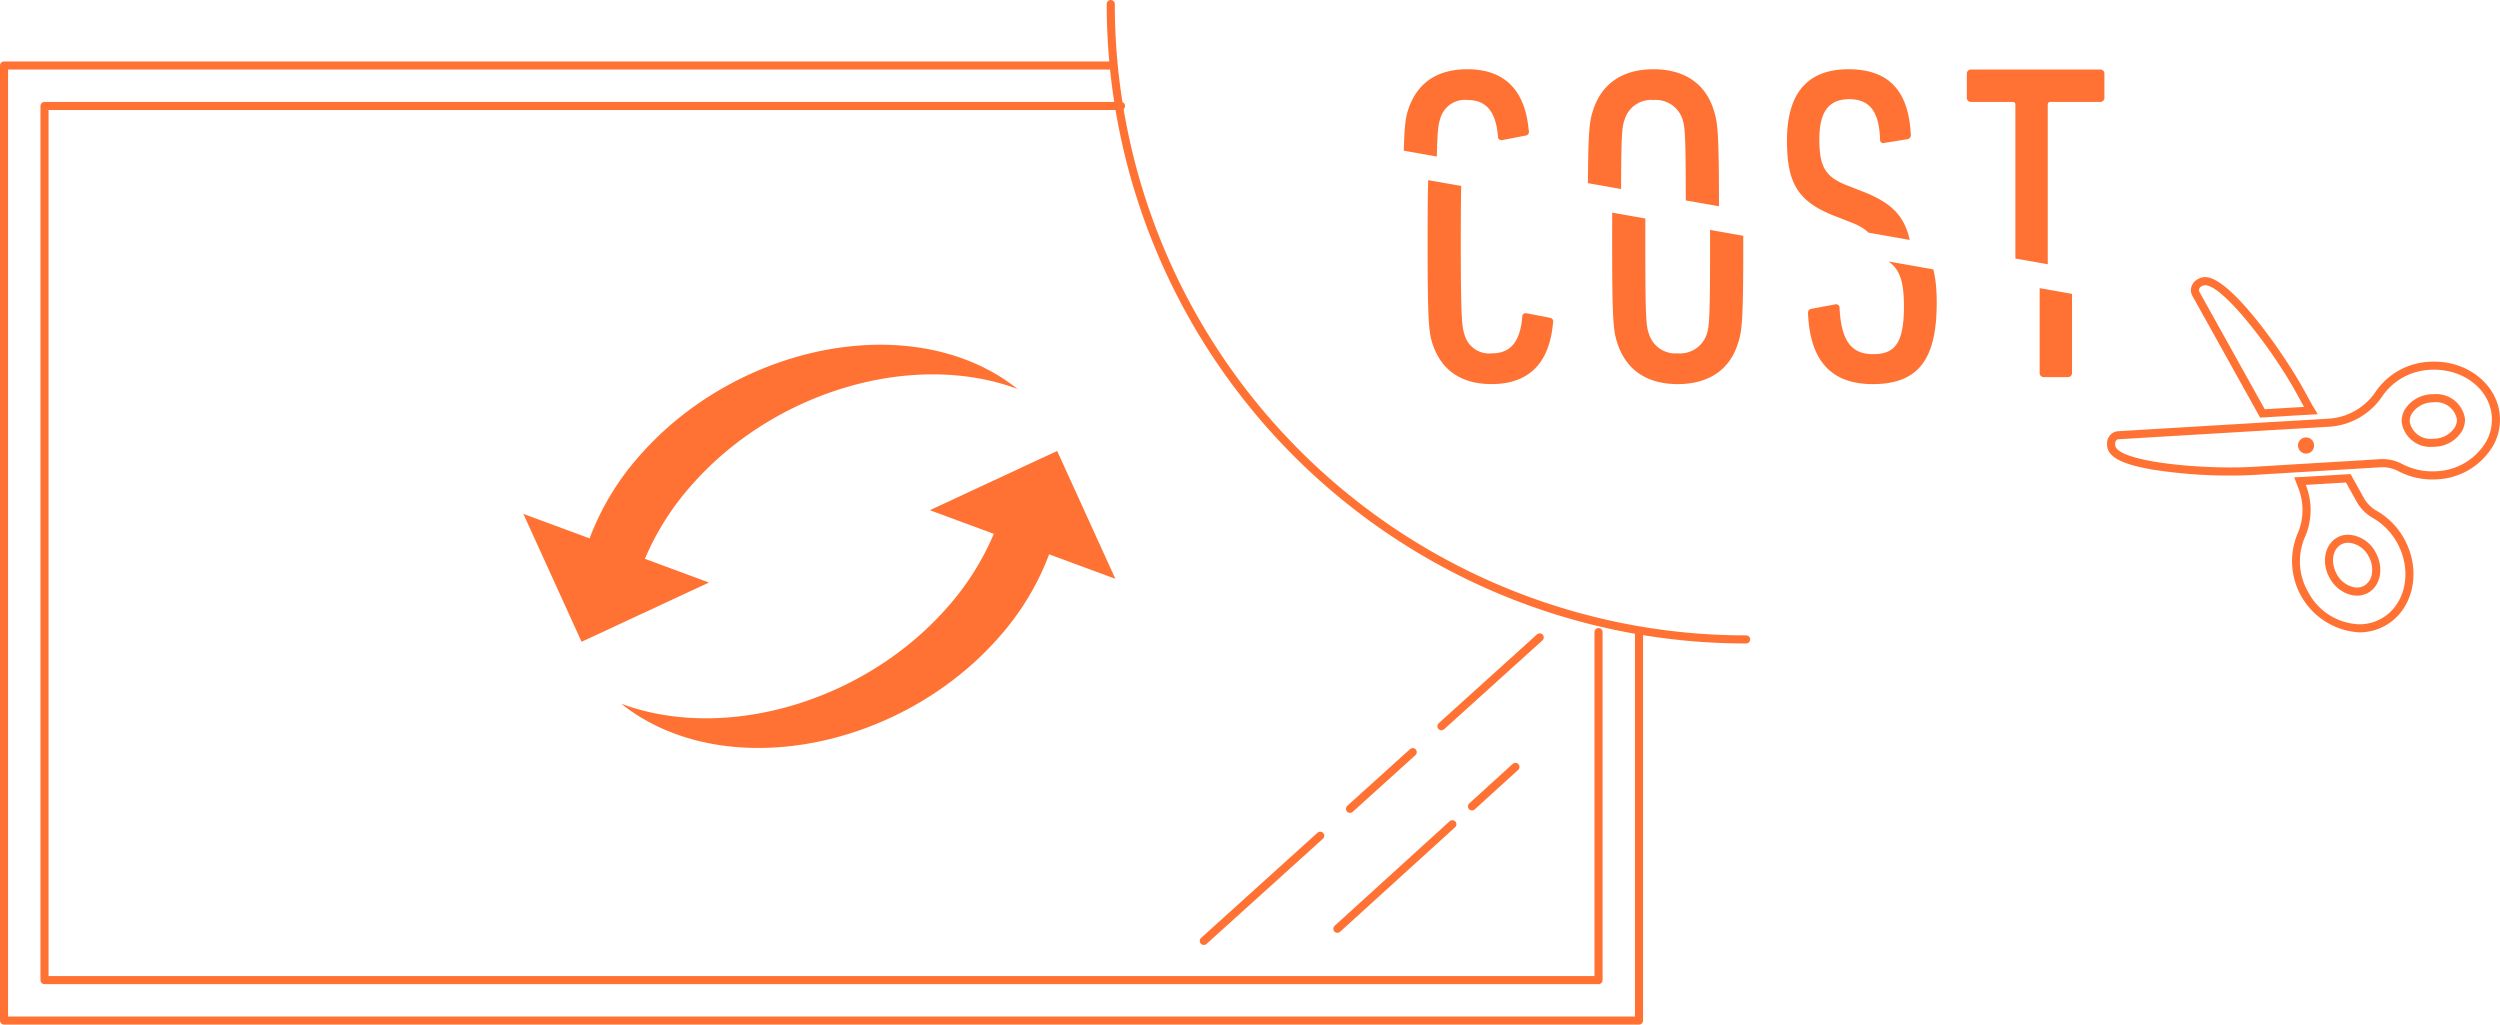 <svg xmlns="http://www.w3.org/2000/svg" xmlns:xlink="http://www.w3.org/1999/xlink" viewBox="0 0 308.875 126.593"><defs><style>.a,.b{fill:none;}.b{stroke:#ff7234;stroke-linecap:round;stroke-linejoin:round;}.c,.e{fill:#ff7234;}.c{fill-rule:evenodd;}.d{clip-path:url(#a);}.f{clip-path:url(#b);}</style><clipPath id="a" transform="translate(0 -12.314)"><rect class="a" x="155.929" y="9.946" width="117" height="28" transform="translate(7.416 -36.871) rotate(10)"/></clipPath><clipPath id="b" transform="translate(0 -12.314)"><rect class="a" x="158.929" y="41.946" width="117" height="28" transform="matrix(0.985, 0.174, -0.174, 0.985, 13.018, -36.906)"/></clipPath></defs><polyline class="b" points="197.5 78.093 197.5 121.093 5.5 121.093 5.5 13.093 138.5 13.093"/><polyline class="b" points="202.5 78.093 202.5 126.093 0.5 126.093 0.5 8.093 137.5 8.093"/><line class="b" x1="179.441" y1="101.834" x2="165.232" y2="114.75"/><line class="b" x1="187.232" y1="94.75" x2="181.863" y2="99.631"/><line class="b" x1="163.114" y1="103.254" x2="148.732" y2="116.25"/><line class="b" x1="174.542" y1="92.928" x2="166.79" y2="99.933"/><line class="b" x1="190.232" y1="78.75" x2="178.089" y2="89.723"/><path class="b" d="M215.732,91.314q-3.263,0-6.46-.262A78.506,78.506,0,0,1,137.235,13.4c0-.2,0-.389,0-.584" transform="translate(0 -12.314)"/><path class="c" d="M79.678,81.358a33.133,33.133,0,0,1,5.788-9.129c10.325-11.735,27.523-16.608,40.247-11.86a22.956,22.956,0,0,0-3.08-2.07c-12.828-7.195-32.3-2.558-43.563,10.262A32.649,32.649,0,0,0,72.845,78.83l-8.182-3.024,7.19,15.8,15.732-7.32Z" transform="translate(0 -12.314)"/><path class="c" d="M122.787,78.271A33.156,33.156,0,0,1,117,87.4c-10.325,11.735-27.523,16.608-40.247,11.86a22.956,22.956,0,0,0,3.08,2.07c12.828,7.2,32.3,2.558,43.563-10.262A32.649,32.649,0,0,0,129.62,80.8l8.182,3.024-7.191-15.795-15.731,7.32Z" transform="translate(0 -12.314)"/><g class="d"><path class="e" d="M173.38,38.319c0-9.65.15-11.05.6-12.45,1.051-3.2,3.451-5,7.3-5,4.45,0,7.151,2.4,7.6,7.6a.464.464,0,0,1-.4.6l-2.849.55c-.3.05-.551-.1-.551-.4-.25-3.05-1.4-4.55-3.75-4.55a3.154,3.154,0,0,0-3.4,2.35c-.3.95-.45,1.9-.45,11.3s.15,10.351.45,11.3a3.154,3.154,0,0,0,3.4,2.351c2.351,0,3.5-1.5,3.75-4.551,0-.3.25-.45.551-.4l2.849.549a.464.464,0,0,1,.4.6c-.45,5.2-3.151,7.6-7.6,7.6-3.85,0-6.25-1.8-7.3-5C173.53,49.37,173.38,47.97,173.38,38.319Z" transform="translate(0 -12.314)"/><path class="e" d="M196.83,50.721c-.5-1.5-.65-2.751-.65-12.4s.15-10.9.65-12.4c1.05-3.25,3.6-5.051,7.45-5.051s6.45,1.8,7.45,5.051c.5,1.5.651,2.75.651,12.4s-.151,10.9-.651,12.4c-1,3.25-3.6,5.05-7.45,5.05S197.88,53.971,196.83,50.721Zm11.05-1.151c.3-1,.4-1.75.4-11.251s-.1-10.25-.4-11.251a3.477,3.477,0,0,0-3.6-2.4,3.418,3.418,0,0,0-3.551,2.4c-.349,1-.449,1.751-.449,11.251s.1,10.251.449,11.251a3.418,3.418,0,0,0,3.551,2.4A3.477,3.477,0,0,0,207.88,49.57Z" transform="translate(0 -12.314)"/><path class="e" d="M228.38,55.771c-5.151,0-7.751-2.9-8-8.75,0-.3.1-.5.4-.551l2.95-.55a.434.434,0,0,1,.55.45c.2,4.2,1.55,5.7,4.151,5.7s3.8-1.25,3.8-5.85c0-3.9-.75-5.35-3.45-6.4l-2.05-.8c-4.65-1.8-5.95-4.1-5.95-9.351,0-5.8,2.5-8.8,7.6-8.8s7.45,2.8,7.7,8.1a.5.5,0,0,1-.45.55l-2.8.45a.4.4,0,0,1-.55-.4c-.1-3.35-1.2-5-3.8-5-2.5,0-3.7,1.5-3.7,4.951,0,3.5.8,4.7,3.551,5.751l2.05.8c4.35,1.75,5.9,4,5.9,9.651C236.28,52.57,234.13,55.771,228.38,55.771Z" transform="translate(0 -12.314)"/><path class="e" d="M249.5,54.907a.5.5,0,0,1-.5-.5v-29.2a.3.3,0,0,0-.3-.3h-5.2a.5.5,0,0,1-.5-.5v-3a.5.5,0,0,1,.5-.5h16a.5.5,0,0,1,.5.5v3a.5.5,0,0,1-.5.5h-6.2a.3.3,0,0,0-.3.3v29.2a.5.5,0,0,1-.5.5Z" transform="translate(0 -12.314)"/></g><g class="f"><path class="e" d="M176.38,42.319c0-9.65.15-11.05.6-12.45,1.051-3.2,3.451-5,7.3-5,4.45,0,7.151,2.4,7.6,7.6a.464.464,0,0,1-.4.6l-2.849.55c-.3.05-.551-.1-.551-.4-.25-3.05-1.4-4.55-3.75-4.55a3.154,3.154,0,0,0-3.4,2.35c-.3.95-.45,1.9-.45,11.3s.15,10.351.45,11.3a3.154,3.154,0,0,0,3.4,2.351c2.351,0,3.5-1.5,3.75-4.551,0-.3.25-.45.551-.4l2.849.549a.464.464,0,0,1,.4.6c-.45,5.2-3.151,7.6-7.6,7.6-3.85,0-6.25-1.8-7.3-5C176.53,53.37,176.38,51.97,176.38,42.319Z" transform="translate(0 -12.314)"/><path class="e" d="M199.83,54.721c-.5-1.5-.65-2.751-.65-12.4s.15-10.9.65-12.4c1.05-3.25,3.6-5.051,7.45-5.051s6.45,1.8,7.45,5.051c.5,1.5.651,2.75.651,12.4s-.151,10.9-.651,12.4c-1,3.25-3.6,5.05-7.45,5.05S200.88,57.971,199.83,54.721Zm11.05-1.151c.3-1,.4-1.75.4-11.251s-.1-10.25-.4-11.251a3.477,3.477,0,0,0-3.6-2.4,3.418,3.418,0,0,0-3.551,2.4c-.349,1-.449,1.751-.449,11.251s.1,10.251.449,11.251a3.418,3.418,0,0,0,3.551,2.4A3.477,3.477,0,0,0,210.88,53.57Z" transform="translate(0 -12.314)"/><path class="e" d="M231.38,59.771c-5.151,0-7.751-2.9-8-8.75,0-.3.1-.5.4-.551l2.95-.55a.434.434,0,0,1,.55.45c.2,4.2,1.55,5.7,4.151,5.7s3.8-1.25,3.8-5.85c0-3.9-.75-5.35-3.45-6.4l-2.05-.8c-4.65-1.8-5.95-4.1-5.95-9.351,0-5.8,2.5-8.8,7.6-8.8s7.45,2.8,7.7,8.1a.5.5,0,0,1-.45.55l-2.8.45a.4.4,0,0,1-.55-.4c-.1-3.35-1.2-5-3.8-5-2.5,0-3.7,1.5-3.7,4.951,0,3.5.8,4.7,3.551,5.751l2.05.8c4.35,1.75,5.9,4,5.9,9.651C239.28,56.57,237.13,59.771,231.38,59.771Z" transform="translate(0 -12.314)"/><path class="e" d="M252.5,58.907a.5.5,0,0,1-.5-.5v-29.2a.3.3,0,0,0-.3-.3h-5.2a.5.5,0,0,1-.5-.5v-3a.5.5,0,0,1,.5-.5h16a.5.5,0,0,1,.5.5v3a.5.5,0,0,1-.5.5h-6.2a.3.3,0,0,0-.3.3v29.2a.5.5,0,0,1-.5.5Z" transform="translate(0 -12.314)"/></g><path class="e" d="M272.459,47.557c2.155,0,8.131,7.7,11.127,13.081,0,0,.425.764,1.075,1.951h-.014l0,0-1.259.07-2.952.179-.626.037-8.071-14.5a.508.508,0,0,1,.252-.677l.125-.066a.69.69,0,0,1,.34-.082m0-1a1.673,1.673,0,0,0-.828.21l-.1.051a1.622,1.622,0,0,0-.789.967,1.418,1.418,0,0,0,.13,1.09l8.067,14.492.306.55.627-.038.627-.037,2.953-.179,1.254-.07,1.655-.093-.708-1.177-.115-.215c-.652-1.19-1.079-1.956-1.079-1.956-2.225-4-8.838-13.595-12-13.595Z" transform="translate(0 -12.314)"/><path class="e" d="M289.847,71.924c.5.9.946,1.708,1.3,2.343a5.244,5.244,0,0,0,1.99,2.027,7.951,7.951,0,0,1,3.024,3.073c1.94,3.494,1.057,7.7-1.967,9.386a5.555,5.555,0,0,1-2.713.693,7.424,7.424,0,0,1-6.3-3.977,7.555,7.555,0,0,1-.424-6.759,8.338,8.338,0,0,0,.122-6.489c.709-.038,1.438-.086,2.164-.128l2.5-.148c.1,0,.2-.016.3-.021m1.366,13.985.1,0h.011a2.764,2.764,0,0,0,1.253-.346c1.562-.869,1.988-3.118.937-5a4.038,4.038,0,0,0-3.386-2.186,2.8,2.8,0,0,0-1.36.344c-1.564.876-1.988,3.118-.937,5a4.171,4.171,0,0,0,2.816,2.137l.026,0a3.174,3.174,0,0,0,.539.047m-.8-15.014-.619.03-.179.012-.124.009-2.505.148-.8.049c-.455.028-.909.056-1.354.079l-1.379.073.5,1.288a7.378,7.378,0,0,1-.1,5.711,8.811,8.811,0,0,0,7.628,12.152,6.51,6.51,0,0,0,3.2-.818c3.507-1.951,4.563-6.771,2.356-10.747a8.952,8.952,0,0,0-3.408-3.459,4.239,4.239,0,0,1-1.606-1.641l-.453-.817c-.256-.464-.542-.981-.849-1.529l-.3-.54Zm.8,14.014a2.132,2.132,0,0,1-.368-.033,3.179,3.179,0,0,1-2.138-1.641c-.782-1.4-.535-3.038.551-3.646a1.783,1.783,0,0,1,.871-.217,3.047,3.047,0,0,1,2.512,1.673,3.312,3.312,0,0,1,.4,2.211,2.006,2.006,0,0,1-.951,1.432,1.779,1.779,0,0,1-.8.22Z" transform="translate(0 -12.314)"/><path class="e" d="M300.766,57.991c3.768,0,6.907,2.538,7.1,5.85a5.6,5.6,0,0,1-.468,2.569c-.073.162-.15.314-.235.469a7.478,7.478,0,0,1-6.156,3.657c-.169.01-.336.015-.5.015a7.922,7.922,0,0,1-3.715-.91,5.174,5.174,0,0,0-2.435-.607c-.114,0-.227,0-.341.011-1.164.078-2.825.176-4.628.286-1.769.105-3.668.214-5.385.319-3.072.19-5.545.336-5.545.336-.9.054-1.886.08-2.906.08-6.323,0-14.12-1.012-14.22-2.766l-.009-.147a.6.6,0,0,1,.052-.285.116.116,0,0,1,.016-.043.448.448,0,0,1,.365-.242L280.6,65.457l5.391-.315,1.661-.1a8.544,8.544,0,0,0,6.679-3.766,7.545,7.545,0,0,1,5.93-3.272c.171-.01.34-.015.508-.015m-.218,9.531c.093,0,.186,0,.279-.008a4.077,4.077,0,0,0,3.36-1.954c.044-.081.079-.159.114-.236a2.825,2.825,0,0,0,.243-1.288,3.587,3.587,0,0,0-3.825-3.022c-.092,0-.184,0-.277.008a4.087,4.087,0,0,0-3.369,1.957c-.041.075-.079.158-.114.236a2.831,2.831,0,0,0-.234,1.285,3.579,3.579,0,0,0,3.823,3.022m-15.636.831a.992.992,0,0,0,.87-.515c.015-.025.025-.053.039-.079a1,1,0,0,0-.509-1.312.987.987,0,0,0-.4-.085,1,1,0,0,0-.873.514.586.586,0,0,0-.038.08,1,1,0,0,0,.912,1.4m15.854-11.362h0c-.188,0-.377.005-.568.017a8.522,8.522,0,0,0-6.709,3.727,7.549,7.549,0,0,1-5.9,3.311l-1.658.1-5.391.316-18.846,1.126a1.442,1.442,0,0,0-1.181.758l-.117.214-.007.093a1.616,1.616,0,0,0-.067.553l.01.159c.079,1.4,1.808,2.313,5.6,2.965a60.817,60.817,0,0,0,9.613.739c1.054,0,2.052-.027,2.966-.082h0s2.473-.146,5.547-.336c1.056-.064,2.181-.13,3.3-.2l2.08-.123,1.371-.083c1.265-.077,2.4-.145,3.265-.2.089-.006.181-.009.273-.009a4.2,4.2,0,0,1,1.965.49,8.961,8.961,0,0,0,4.185,1.027c.186,0,.374-.006.564-.017a8.489,8.489,0,0,0,6.972-4.174c.1-.177.184-.351.268-.535a6.593,6.593,0,0,0,.557-3.04c-.223-3.811-3.78-6.794-8.1-6.794Zm-.218,9.531a2.605,2.605,0,0,1-2.825-2.082,1.842,1.842,0,0,1,.152-.825c.02-.043.046-.1.075-.154a3.12,3.12,0,0,1,2.553-1.44c.07-.005.143-.007.216-.007a2.61,2.61,0,0,1,2.827,2.084,1.791,1.791,0,0,1-.161.824c-.02.046-.044.1-.075.156a3.111,3.111,0,0,1-2.544,1.437c-.071,0-.145.007-.218.007Z" transform="translate(0 -12.314)"/></svg>